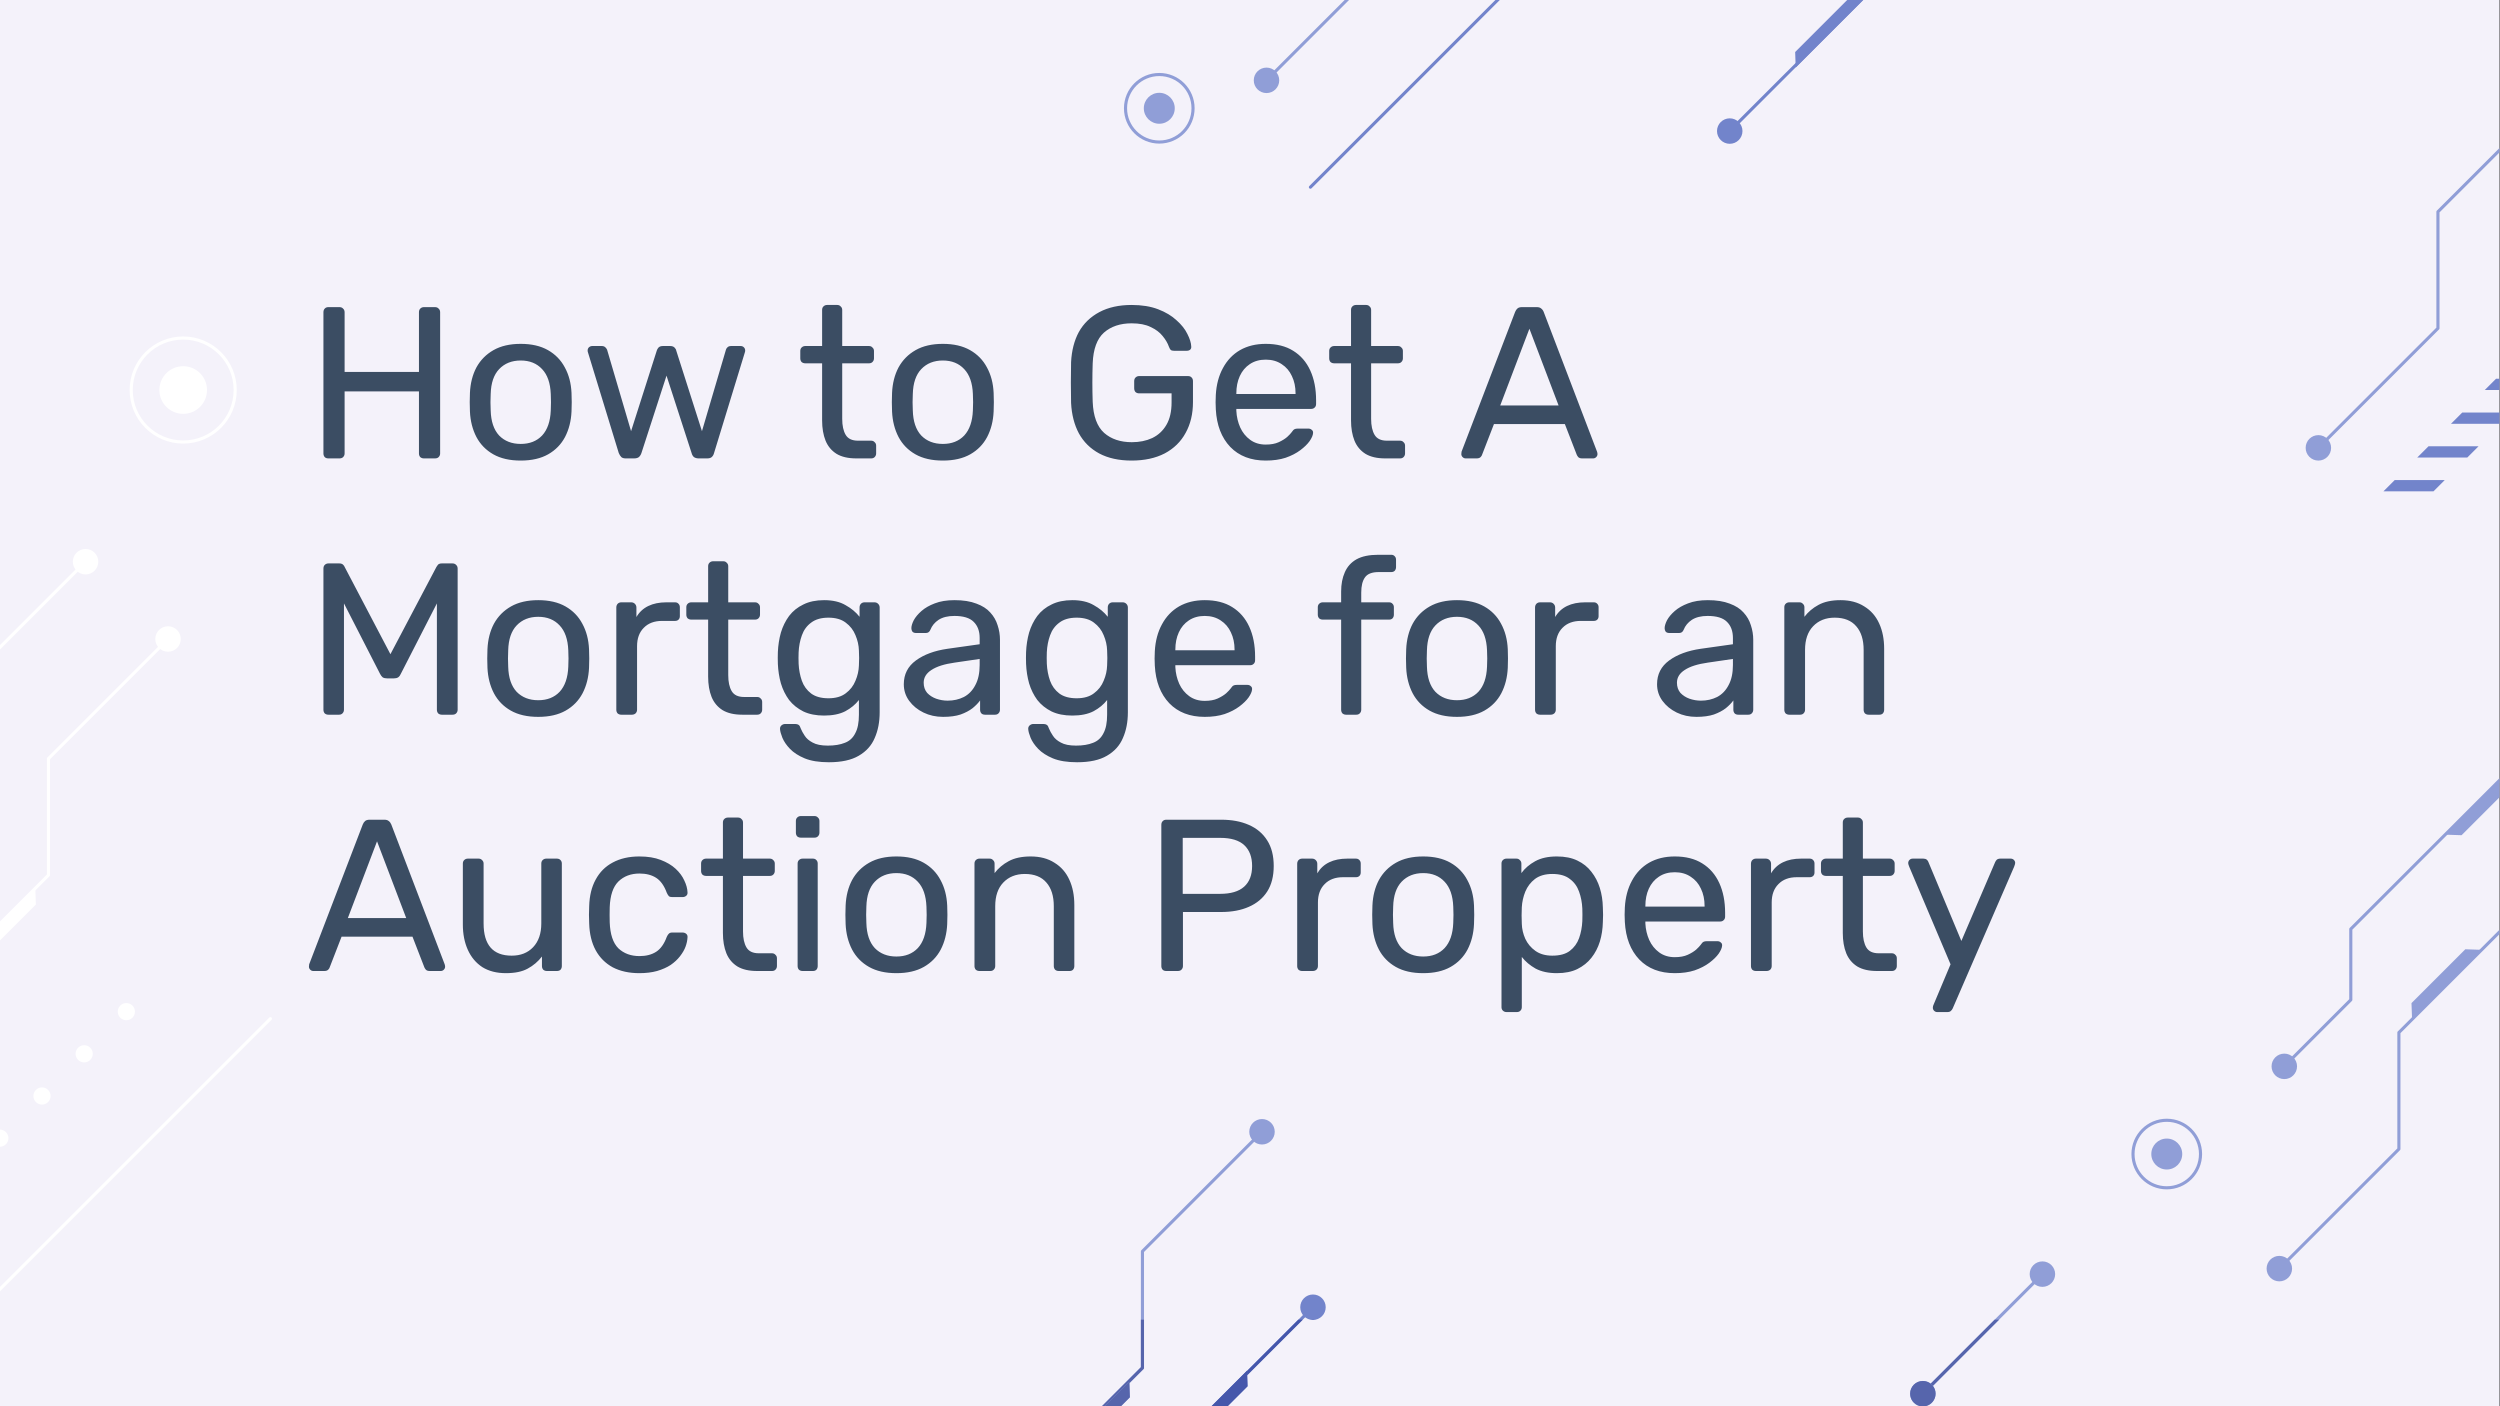<svg width="1707" height="960" viewBox="0 0 1707 960" fill="none" xmlns="http://www.w3.org/2000/svg">
<rect x="0" y="0" width="1707" height="960" fill="#333333" stroke="none"/>
<g clip-path="url(#clip0_5235_2538)">
<path d="M0 960H1706.67V-6.10352e-05H0V960Z" fill="#F4F2FA"/>
<path d="M-96.245 728.369L33.846 598.277C34.044 598.078 34.159 597.804 34.159 597.524V518.386L115.482 437.064C115.899 436.648 115.899 435.972 115.482 435.556C115.065 435.138 114.39 435.138 113.973 435.556L32.337 517.19C32.139 517.389 32.025 517.664 32.025 517.945V597.081L-97.754 726.86C-98.171 727.277 -98.171 727.952 -97.754 728.369C-97.337 728.785 -96.662 728.785 -96.245 728.369Z" fill="white"/>
<path d="M123.422 436.309C123.422 441.112 119.529 445.005 114.727 445.005C109.924 445.005 106.031 441.112 106.031 436.309C106.031 431.507 109.924 427.615 114.727 427.615C119.529 427.615 123.422 431.507 123.422 436.309Z" fill="white"/>
<path d="M24.491 617.604L-12.268 654.363L-22.902 653.999L24.126 606.971L24.491 617.604Z" fill="white"/>
<path d="M1767.31 574.152L1637.22 704.243C1637.02 704.442 1636.9 704.716 1636.9 704.998V784.134L1555.58 865.456C1555.16 865.874 1555.16 866.548 1555.58 866.965C1555.99 867.381 1556.67 867.381 1557.08 866.965L1638.72 785.33C1638.92 785.131 1639.03 784.856 1639.03 784.576V705.439L1768.82 575.66C1769.23 575.244 1769.23 574.568 1768.82 574.152C1768.39 573.736 1767.72 573.736 1767.31 574.152Z" fill="#909ED7"/>
<path d="M1547.63 866.21C1547.63 861.409 1551.52 857.516 1556.34 857.516C1561.14 857.516 1565.03 861.409 1565.03 866.21C1565.03 871.014 1561.14 874.907 1556.34 874.907C1551.52 874.907 1547.63 871.014 1547.63 866.21Z" fill="#909ED7"/>
<path d="M1646.56 684.917L1683.32 648.157L1693.96 648.524L1646.94 695.551L1646.56 684.917Z" fill="#909ED7"/>
<path d="M1793.96 13.736L1663.87 143.827C1663.68 144.025 1663.56 144.3 1663.56 144.581V223.717L1582.24 305.04C1581.82 305.457 1581.82 306.133 1582.24 306.549C1582.66 306.965 1583.34 306.965 1583.75 306.549L1665.39 224.913C1665.59 224.715 1665.7 224.44 1665.7 224.159V145.023L1795.47 15.244C1795.9 14.828 1795.9 14.152 1795.47 13.736C1795.06 13.319 1794.39 13.319 1793.96 13.736Z" fill="#909ED7"/>
<path d="M1574.3 305.795C1574.3 300.993 1578.19 297.1 1582.99 297.1C1587.79 297.1 1591.68 300.993 1591.68 305.795C1591.68 310.597 1587.79 314.491 1582.99 314.491C1578.19 314.491 1574.3 310.597 1574.3 305.795Z" fill="#909ED7"/>
<path d="M1822.43 415.528L1604.38 633.584C1604.18 633.783 1604.06 634.057 1604.06 634.339V682.255L1558.96 727.352C1558.55 727.769 1558.55 728.444 1558.96 728.861C1559.38 729.277 1560.06 729.277 1560.47 728.861L1605.88 683.451C1606.08 683.252 1606.19 682.977 1606.19 682.696V634.78L1823.94 417.037C1824.35 416.62 1824.35 415.945 1823.94 415.528C1823.52 415.112 1822.84 415.112 1822.43 415.528Z" fill="#909ED7"/>
<path d="M1717.52 533.528L1680.76 570.289L1670.12 569.922L1717.15 522.896L1717.52 533.528Z" fill="#909ED7"/>
<path d="M1551.02 728.107C1551.02 723.305 1554.91 719.412 1559.72 719.412C1564.52 719.412 1568.42 723.305 1568.42 728.107C1568.42 732.909 1564.52 736.803 1559.72 736.803C1554.91 736.803 1551.02 732.909 1551.02 728.107Z" fill="#909ED7"/>
<path d="M-22.46 465.924L59.176 384.288C59.593 383.871 59.593 383.196 59.176 382.778C58.759 382.362 58.084 382.362 57.667 382.778L-23.969 464.415C-24.385 464.832 -24.385 465.507 -23.969 465.924C-23.552 466.34 -22.877 466.34 -22.46 465.924Z" fill="white"/>
<path d="M67.117 383.533C67.117 388.336 63.224 392.228 58.422 392.228C53.619 392.228 49.727 388.336 49.727 383.533C49.727 378.731 53.619 374.837 58.422 374.837C63.224 374.837 67.117 378.731 67.117 383.533Z" fill="white"/>
<path d="M865.516 55.608L947.154 -26.028C947.57 -26.445 947.57 -27.12 947.154 -27.537C946.736 -27.953 946.062 -27.953 945.644 -27.537L864.008 54.099C863.591 54.516 863.591 55.191 864.008 55.608C864.424 56.024 865.1 56.024 865.516 55.608Z" fill="#909ED7"/>
<path d="M873.461 54.853C873.461 59.656 869.568 63.549 864.765 63.549C859.964 63.549 856.07 59.656 856.07 54.853C856.07 50.051 859.964 46.157 864.765 46.157C869.568 46.157 873.461 50.051 873.461 54.853Z" fill="#909ED7"/>
<path d="M1359.31 -90.248L1180.31 88.739C1179.9 89.156 1179.9 89.831 1180.31 90.248C1180.73 90.664 1181.4 90.664 1181.82 90.248L1360.81 -88.739C1361.23 -89.156 1361.23 -89.831 1360.81 -90.248C1360.39 -90.664 1359.72 -90.664 1359.31 -90.248Z" fill="#7284CB"/>
<path d="M1225.74 35.519L1262.5 -1.24L1273.13 -0.875L1226.1 46.153L1225.74 35.519Z" fill="#7284CB"/>
<path d="M1172.37 89.493C1172.37 84.692 1176.26 80.797 1181.07 80.797C1185.87 80.797 1189.76 84.692 1189.76 89.493C1189.76 94.296 1185.87 98.189 1181.07 98.189C1176.26 98.189 1172.37 94.296 1172.37 89.493Z" fill="#7284CB"/>
<path d="M86.277 696.613C87.822 696.613 89.333 695.987 90.426 694.895C91.518 693.803 92.144 692.291 92.144 690.747C92.144 689.201 91.518 687.689 90.426 686.597C89.334 685.505 87.822 684.879 86.277 684.879C84.732 684.879 83.221 685.505 82.128 686.597C81.036 687.689 80.41 689.201 80.41 690.747C80.41 692.291 81.036 693.803 82.128 694.895C83.221 695.987 84.732 696.613 86.277 696.613Z" fill="white"/>
<path d="M53.336 715.39L53.329 715.397C51.038 717.689 51.038 721.404 53.329 723.694C55.62 725.986 59.335 725.986 61.626 723.694L61.633 723.688C63.925 721.396 63.925 717.681 61.633 715.39C59.342 713.098 55.627 713.098 53.336 715.39ZM24.536 744.19L24.529 744.197C22.238 746.489 22.238 750.204 24.529 752.494C26.82 754.786 30.535 754.786 32.826 752.494L32.833 752.488C35.124 750.196 35.124 746.481 32.833 744.19C30.542 741.9 26.827 741.9 24.536 744.19ZM-4.264 772.99L-4.272 772.997C-6.563 775.289 -6.563 779.004 -4.272 781.294C-1.981 783.586 1.735 783.586 4.026 781.294L4.033 781.288C6.324 778.997 6.324 775.282 4.033 772.99C1.742 770.7 -1.973 770.7 -4.264 772.99ZM-33.065 801.79L-33.072 801.798C-35.363 804.089 -35.363 807.804 -33.072 810.096C-30.781 812.386 -27.066 812.386 -24.774 810.096L-24.767 810.088C-22.476 807.797 -22.476 804.082 -24.767 801.79C-27.059 799.5 -30.773 799.5 -33.065 801.79ZM-61.865 830.59L-61.872 830.598C-64.163 832.889 -64.163 836.604 -61.872 838.896C-59.581 841.186 -55.866 841.186 -53.575 838.896L-53.568 838.888C-51.276 836.597 -51.276 832.883 -53.568 830.59C-55.859 828.3 -59.574 828.3 -61.865 830.59ZM-90.665 859.392L-90.672 859.398C-92.963 861.689 -92.963 865.405 -90.672 867.696C-88.381 869.986 -84.667 869.986 -82.375 867.696L-82.368 867.689C-80.077 865.397 -80.077 861.683 -82.368 859.392C-84.659 857.1 -88.374 857.1 -90.665 859.392Z" fill="white"/>
<path d="M1669.28 327.78H1635.11L1627.41 335.475H1661.59L1669.28 327.78Z" fill="#7284CB"/>
<path d="M1692.34 304.724H1658.18L1650.47 312.42L1684.64 312.419L1692.34 304.724Z" fill="#7284CB"/>
<path d="M1715.39 281.67H1681.23L1673.54 289.364H1707.7L1715.39 281.67Z" fill="#7284CB"/>
<path d="M1738.44 258.615H1704.28L1696.59 266.31H1730.75L1738.44 258.615Z" fill="#7284CB"/>
<path d="M1059.18 -38.127L894 127.049C893.583 127.467 893.583 128.141 894 128.559C894.416 128.975 895.093 128.975 895.509 128.559L1060.69 -36.619C1061.1 -37.035 1061.1 -37.711 1060.69 -38.127C1060.27 -38.543 1059.59 -38.543 1059.18 -38.127Z" fill="#7284CB"/>
<path d="M183.893 694.796L-51.172 929.862C-51.589 930.279 -51.589 930.953 -51.172 931.371C-50.755 931.787 -50.08 931.787 -49.663 931.371L185.401 696.305C185.818 695.888 185.818 695.213 185.401 694.796C184.985 694.38 184.309 694.38 183.893 694.796Z" fill="white"/>
<path d="M160.588 266.309H159.521C159.521 275.823 155.668 284.425 149.434 290.66C143.198 296.895 134.596 300.747 125.083 300.747C115.57 300.747 106.967 296.895 100.732 290.66C94.498 284.425 90.646 275.823 90.645 266.309C90.646 256.796 94.498 248.193 100.732 241.957C106.967 235.724 115.57 231.872 125.083 231.872C134.596 231.872 143.198 235.724 149.434 241.957C155.668 248.193 159.521 256.796 159.521 266.309H160.588H161.654C161.653 246.111 145.281 229.739 125.083 229.737C104.885 229.739 88.512 246.111 88.512 266.309C88.512 286.508 104.885 302.88 125.083 302.88C145.281 302.88 161.653 286.508 161.654 266.309H160.588Z" fill="white"/>
<path d="M141.348 266.309C141.348 275.292 134.065 282.575 125.082 282.575C116.099 282.575 108.816 275.292 108.816 266.309C108.816 257.327 116.099 250.044 125.082 250.044C134.065 250.044 141.348 257.327 141.348 266.309Z" fill="white"/>
<path d="M814.615 73.933H813.548C813.548 80.01 811.088 85.5 807.108 89.481C803.126 93.463 797.635 95.921 791.559 95.921C785.484 95.921 779.995 93.463 776.012 89.481C772.031 85.5 769.572 80.01 769.572 73.933C769.572 67.859 772.031 62.368 776.012 58.386C779.995 54.406 785.484 51.947 791.559 51.946C797.635 51.947 803.126 54.406 807.108 58.386C811.088 62.368 813.548 67.859 813.548 73.933H814.615H815.682C815.68 60.611 804.882 49.813 791.559 49.812C778.238 49.813 767.439 60.611 767.438 73.933C767.439 87.256 778.238 98.055 791.559 98.056C804.882 98.055 815.68 87.256 815.682 73.933H814.615Z" fill="#909ED7"/>
<path d="M802.12 73.933C802.12 79.767 797.391 84.496 791.557 84.496C785.724 84.496 780.996 79.767 780.996 73.933C780.996 68.1 785.724 63.372 791.557 63.372C797.391 63.372 802.12 68.1 802.12 73.933Z" fill="#909ED7"/>
<path d="M650.727 1064.84L780.818 934.745C781.017 934.547 781.13 934.272 781.13 933.991V854.855L862.454 773.531C862.871 773.113 862.871 772.439 862.454 772.021C862.038 771.605 861.362 771.605 860.946 772.021L779.309 853.659C779.11 853.857 778.997 854.132 778.997 854.414V933.55L649.219 1063.33C648.802 1063.74 648.802 1064.42 649.219 1064.84C649.635 1065.25 650.311 1065.25 650.727 1064.84Z" fill="#909ED7"/>
<path d="M870.395 772.776C870.395 777.579 866.501 781.472 861.699 781.472C856.897 781.472 853.004 777.579 853.004 772.776C853.004 767.973 856.897 764.081 861.699 764.081C866.501 764.081 870.395 767.973 870.395 772.776Z" fill="#909ED7"/>
<path d="M771.468 954.071L734.708 990.831L724.074 990.465L771.101 943.436L771.468 954.071Z" fill="#909ED7"/>
<path d="M1393.8 869.222L1312.17 950.859C1311.75 951.276 1311.75 951.95 1312.17 952.368C1312.58 952.784 1313.26 952.784 1313.68 952.368L1395.31 870.731C1395.72 870.313 1395.72 869.638 1395.31 869.222C1394.9 868.805 1394.22 868.805 1393.8 869.222Z" fill="#909ED7"/>
<path d="M1304.23 951.613C1304.23 946.809 1308.12 942.917 1312.92 942.917C1317.72 942.917 1321.62 946.809 1321.62 951.613C1321.62 956.414 1317.72 960.308 1312.92 960.308C1308.12 960.308 1304.23 956.414 1304.23 951.613Z" fill="#909ED7"/>
<path d="M1385.86 869.976C1385.86 865.175 1389.75 861.281 1394.56 861.281C1399.36 861.281 1403.26 865.175 1403.26 869.976C1403.26 874.779 1399.36 878.672 1394.56 878.672C1389.75 878.672 1385.86 874.779 1385.86 869.976Z" fill="#909ED7"/>
<path d="M718.265 1072.31L897.253 893.328C897.669 892.912 897.669 892.236 897.253 891.82C896.836 891.403 896.161 891.403 895.744 891.82L716.757 1070.81C716.341 1071.22 716.341 1071.9 716.757 1072.31C717.173 1072.73 717.849 1072.73 718.265 1072.31Z" fill="#7284CB"/>
<path d="M851.831 946.548L815.071 983.308L804.438 982.943L851.465 935.915L851.831 946.548Z" fill="#7284CB"/>
<path d="M905.194 892.575C905.194 897.376 901.302 901.27 896.499 901.27C891.697 901.27 887.805 897.376 887.805 892.575C887.805 887.772 891.697 883.879 896.499 883.879C901.302 883.879 905.194 887.772 905.194 892.575Z" fill="#7284CB"/>
<path d="M1456.41 787.977H1457.48C1457.48 781.903 1459.93 776.412 1463.92 772.429C1467.91 768.449 1473.39 765.991 1479.47 765.989C1485.55 765.991 1491.03 768.449 1495.01 772.429C1499 776.412 1501.45 781.903 1501.45 787.977C1501.45 794.053 1499 799.544 1495.01 803.525C1491.03 807.507 1485.55 809.965 1479.47 809.965C1473.39 809.965 1467.91 807.507 1463.92 803.525C1459.93 799.544 1457.48 794.053 1457.48 787.977H1456.41H1455.35C1455.35 801.3 1466.15 812.099 1479.47 812.099C1492.79 812.099 1503.59 801.3 1503.59 787.977C1503.59 774.655 1492.79 763.857 1479.47 763.856C1466.15 763.857 1455.35 774.655 1455.35 787.977H1456.41Z" fill="#909ED7"/>
<path d="M1468.91 787.977C1468.91 782.144 1473.64 777.416 1479.47 777.416C1485.31 777.416 1490.03 782.144 1490.03 787.977C1490.03 793.811 1485.31 798.54 1479.47 798.54C1473.64 798.54 1468.91 793.811 1468.91 787.977Z" fill="#909ED7"/>
<path d="M754.538 960H752.547L778.998 933.549V901.072H781.131V933.991C781.131 934.272 781.018 934.546 780.819 934.745L771.135 944.429L771.1 943.436L754.538 960Z" fill="#5665AC"/>
<path d="M765.539 960H754.539L771.102 943.436L771.136 944.429L771.468 954.071L765.539 960Z" fill="#5665AC"/>
<path d="M1319.78 946.265C1319.34 945.703 1318.83 945.195 1318.27 944.756L1361.95 901.072H1364.97L1319.78 946.265Z" fill="#5665AC"/>
<path d="M1315.23 960H1310.62C1306.93 958.989 1304.23 955.617 1304.23 951.614C1304.23 946.809 1308.12 942.917 1312.92 942.917C1314.94 942.917 1316.8 943.604 1318.27 944.756C1318.83 945.195 1319.34 945.703 1319.78 946.265C1320.93 947.74 1321.62 949.596 1321.62 951.614C1321.62 955.617 1318.91 958.989 1315.23 960Z" fill="#5665AC"/>
<path d="M851.573 939.009L851.473 936.092L886.494 901.072H889.51L851.573 939.009Z" fill="#4557AB"/>
<path d="M838.378 960H827.379L851.464 935.915L851.47 936.092L851.57 939.009L851.83 946.548L838.378 960Z" fill="#4557AB"/>
<path d="M896.499 901.27C895.863 901.27 895.242 901.201 894.645 901.072H898.354C897.757 901.201 897.135 901.27 896.499 901.27Z" fill="#4557AB"/>
<path d="M224.233 313C223.15 313 222.314 312.705 221.724 312.115C221.134 311.426 220.839 310.59 220.839 309.606V213.243C220.839 212.161 221.134 211.325 221.724 210.734C222.314 210.046 223.15 209.701 224.233 209.701H231.759C232.841 209.701 233.677 210.046 234.267 210.734C234.956 211.325 235.3 212.161 235.3 213.243V253.972H286.064V213.243C286.064 212.161 286.359 211.325 286.95 210.734C287.638 210.046 288.474 209.701 289.458 209.701H296.984C298.066 209.701 298.903 210.046 299.493 210.734C300.182 211.325 300.526 212.161 300.526 213.243V309.606C300.526 310.59 300.182 311.426 299.493 312.115C298.903 312.705 298.066 313 296.984 313H289.458C288.474 313 287.638 312.705 286.95 312.115C286.359 311.426 286.064 310.59 286.064 309.606V267.254H235.3V309.606C235.3 310.59 234.956 311.426 234.267 312.115C233.677 312.705 232.841 313 231.759 313H224.233ZM355.553 314.476C348.076 314.476 341.829 313.049 336.812 310.196C331.795 307.343 327.958 303.408 325.301 298.391C322.645 293.275 321.17 287.471 320.874 280.977C320.776 279.305 320.727 277.19 320.727 274.632C320.727 271.976 320.776 269.861 320.874 268.286C321.17 261.695 322.645 255.891 325.301 250.873C328.056 245.856 331.942 241.921 336.959 239.068C341.977 236.215 348.175 234.788 355.553 234.788C362.932 234.788 369.13 236.215 374.147 239.068C379.164 241.921 383.001 245.856 385.657 250.873C388.412 255.891 389.937 261.695 390.232 268.286C390.33 269.861 390.38 271.976 390.38 274.632C390.38 277.19 390.33 279.305 390.232 280.977C389.937 287.471 388.461 293.275 385.805 298.391C383.149 303.408 379.312 307.343 374.294 310.196C369.277 313.049 363.03 314.476 355.553 314.476ZM355.553 303.113C361.653 303.113 366.522 301.194 370.163 297.358C373.803 293.422 375.77 287.716 376.065 280.24C376.164 278.764 376.213 276.895 376.213 274.632C376.213 272.369 376.164 270.5 376.065 269.024C375.77 261.547 373.803 255.891 370.163 252.054C366.522 248.119 361.653 246.151 355.553 246.151C349.454 246.151 344.535 248.119 340.796 252.054C337.156 255.891 335.238 261.547 335.041 269.024C334.943 270.5 334.893 272.369 334.893 274.632C334.893 276.895 334.943 278.764 335.041 280.24C335.238 287.716 337.156 293.422 340.796 297.358C344.535 301.194 349.454 303.113 355.553 303.113ZM427.205 313C425.926 313 424.942 312.705 424.254 312.115C423.565 311.426 422.975 310.491 422.483 309.311L401.528 240.839C401.331 240.347 401.233 239.855 401.233 239.363C401.233 238.477 401.528 237.74 402.118 237.149C402.807 236.559 403.545 236.264 404.332 236.264H410.825C411.907 236.264 412.743 236.559 413.333 237.149C413.924 237.74 414.317 238.281 414.514 238.773L430.894 294.406L448.455 239.363C448.652 238.674 449.045 237.986 449.636 237.297C450.324 236.608 451.308 236.264 452.587 236.264H457.604C458.883 236.264 459.867 236.608 460.556 237.297C461.244 237.986 461.638 238.674 461.736 239.363L479.297 294.406L495.677 238.773C495.776 238.281 496.12 237.74 496.71 237.149C497.3 236.559 498.137 236.264 499.219 236.264H505.712C506.597 236.264 507.335 236.559 507.925 237.149C508.516 237.74 508.811 238.477 508.811 239.363C508.811 239.855 508.712 240.347 508.516 240.839L487.561 309.311C487.266 310.491 486.725 311.426 485.938 312.115C485.249 312.705 484.216 313 482.839 313H477.083C475.804 313 474.722 312.705 473.837 312.115C473.05 311.426 472.509 310.491 472.214 309.311L455.096 256.481L437.978 309.311C437.584 310.491 436.994 311.426 436.207 312.115C435.42 312.705 434.338 313 432.96 313H427.205ZM584.655 313C579.145 313 574.669 311.967 571.226 309.901C567.782 307.737 565.274 304.736 563.7 300.899C562.126 296.964 561.339 292.34 561.339 287.028V248.069H549.828C548.844 248.069 548.008 247.774 547.319 247.184C546.729 246.495 546.434 245.659 546.434 244.675V239.658C546.434 238.674 546.729 237.887 547.319 237.297C548.008 236.608 548.844 236.264 549.828 236.264H561.339V211.62C561.339 210.636 561.634 209.849 562.224 209.259C562.913 208.57 563.749 208.226 564.733 208.226H571.668C572.652 208.226 573.439 208.57 574.03 209.259C574.718 209.849 575.063 210.636 575.063 211.62V236.264H593.361C594.345 236.264 595.132 236.608 595.722 237.297C596.411 237.887 596.755 238.674 596.755 239.658V244.675C596.755 245.659 596.411 246.495 595.722 247.184C595.132 247.774 594.345 248.069 593.361 248.069H575.063V285.995C575.063 290.619 575.85 294.259 577.424 296.915C578.998 299.571 581.802 300.899 585.835 300.899H594.837C595.821 300.899 596.608 301.244 597.198 301.932C597.887 302.523 598.231 303.31 598.231 304.293V309.606C598.231 310.59 597.887 311.426 597.198 312.115C596.608 312.705 595.821 313 594.837 313H584.655ZM643.775 314.476C636.298 314.476 630.051 313.049 625.033 310.196C620.016 307.343 616.179 303.408 613.523 298.391C610.867 293.275 609.391 287.471 609.096 280.977C608.997 279.305 608.948 277.19 608.948 274.632C608.948 271.976 608.997 269.861 609.096 268.286C609.391 261.695 610.867 255.891 613.523 250.873C616.277 245.856 620.163 241.921 625.181 239.068C630.198 236.215 636.396 234.788 643.775 234.788C651.153 234.788 657.351 236.215 662.368 239.068C667.386 241.921 671.222 245.856 673.879 250.873C676.633 255.891 678.158 261.695 678.453 268.286C678.552 269.861 678.601 271.976 678.601 274.632C678.601 277.19 678.552 279.305 678.453 280.977C678.158 287.471 676.682 293.275 674.026 298.391C671.37 303.408 667.533 307.343 662.516 310.196C657.498 313.049 651.251 314.476 643.775 314.476ZM643.775 303.113C649.874 303.113 654.744 301.194 658.384 297.358C662.024 293.422 663.992 287.716 664.287 280.24C664.385 278.764 664.434 276.895 664.434 274.632C664.434 272.369 664.385 270.5 664.287 269.024C663.992 261.547 662.024 255.891 658.384 252.054C654.744 248.119 649.874 246.151 643.775 246.151C637.675 246.151 632.756 248.119 629.018 252.054C625.378 255.891 623.459 261.547 623.262 269.024C623.164 270.5 623.115 272.369 623.115 274.632C623.115 276.895 623.164 278.764 623.262 280.24C623.459 287.716 625.378 293.422 629.018 297.358C632.756 301.194 637.675 303.113 643.775 303.113ZM772.652 314.476C763.995 314.476 756.616 312.852 750.517 309.606C744.516 306.359 739.892 301.785 736.645 295.882C733.497 289.979 731.726 283.043 731.333 275.075C731.234 270.746 731.185 266.171 731.185 261.351C731.185 256.432 731.234 251.759 731.333 247.332C731.726 239.363 733.497 232.476 736.645 226.672C739.892 220.868 744.565 216.342 750.664 213.096C756.764 209.849 764.093 208.226 772.652 208.226C779.637 208.226 785.687 209.21 790.803 211.177C795.919 213.145 800.1 215.653 803.346 218.703C806.691 221.655 809.151 224.754 810.725 228C812.397 231.247 813.283 234.1 813.381 236.559C813.48 237.445 813.234 238.182 812.643 238.773C812.053 239.265 811.266 239.51 810.282 239.51H801.576C800.592 239.51 799.854 239.314 799.362 238.92C798.969 238.527 798.575 237.838 798.182 236.854C797.296 234.296 795.82 231.788 793.754 229.328C791.787 226.869 789.081 224.852 785.638 223.278C782.293 221.605 777.965 220.769 772.652 220.769C764.88 220.769 758.584 222.884 753.763 227.115C749.041 231.345 746.483 238.33 746.09 248.069C745.794 256.825 745.794 265.581 746.09 274.337C746.483 284.175 749.09 291.258 753.911 295.587C758.731 299.817 765.028 301.932 772.8 301.932C778.014 301.932 782.638 300.998 786.671 299.128C790.803 297.161 794.05 294.16 796.411 290.127C798.772 286.093 799.952 280.977 799.952 274.78V268.582H777.817C776.833 268.582 775.997 268.286 775.308 267.696C774.718 267.008 774.423 266.122 774.423 265.04V260.318C774.423 259.236 774.718 258.399 775.308 257.809C775.997 257.12 776.833 256.776 777.817 256.776H811.168C812.25 256.776 813.086 257.12 813.676 257.809C814.267 258.399 814.562 259.236 814.562 260.318V274.484C814.562 282.552 812.889 289.586 809.544 295.587C806.298 301.588 801.526 306.261 795.23 309.606C788.934 312.852 781.408 314.476 772.652 314.476ZM864.243 314.476C854.11 314.476 846.043 311.377 840.042 305.179C834.041 298.883 830.745 290.324 830.155 279.502C830.056 278.223 830.007 276.6 830.007 274.632C830.007 272.566 830.056 270.894 830.155 269.615C830.548 262.63 832.171 256.53 835.024 251.316C837.877 246.004 841.763 241.921 846.682 239.068C851.7 236.215 857.553 234.788 864.243 234.788C871.72 234.788 877.967 236.362 882.984 239.51C888.1 242.659 891.986 247.135 894.642 252.939C897.299 258.744 898.627 265.532 898.627 273.304V275.813C898.627 276.895 898.282 277.731 897.594 278.321C897.003 278.911 896.216 279.207 895.233 279.207H844.174C844.174 279.305 844.174 279.502 844.174 279.797C844.174 280.092 844.174 280.338 844.174 280.535C844.37 284.568 845.256 288.356 846.83 291.898C848.404 295.341 850.667 298.145 853.618 300.309C856.569 302.473 860.111 303.556 864.243 303.556C867.785 303.556 870.736 303.014 873.097 301.932C875.458 300.85 877.377 299.67 878.852 298.391C880.328 297.013 881.312 295.98 881.804 295.292C882.689 294.013 883.378 293.275 883.87 293.078C884.362 292.783 885.149 292.635 886.231 292.635H893.314C894.298 292.635 895.085 292.931 895.675 293.521C896.364 294.013 896.659 294.751 896.561 295.734C896.462 297.21 895.675 299.03 894.2 301.194C892.724 303.26 890.609 305.326 887.854 307.392C885.1 309.458 881.755 311.18 877.819 312.557C873.884 313.836 869.359 314.476 864.243 314.476ZM844.174 269.024H884.608V268.582C884.608 264.155 883.771 260.219 882.099 256.776C880.525 253.333 878.213 250.627 875.163 248.66C872.113 246.594 868.473 245.561 864.243 245.561C860.013 245.561 856.373 246.594 853.323 248.66C850.372 250.627 848.109 253.333 846.535 256.776C844.961 260.219 844.174 264.155 844.174 268.582V269.024ZM945.796 313C940.287 313 935.81 311.967 932.367 309.901C928.924 307.737 926.415 304.736 924.841 300.899C923.267 296.964 922.48 292.34 922.48 287.028V248.069H910.97C909.986 248.069 909.15 247.774 908.461 247.184C907.871 246.495 907.575 245.659 907.575 244.675V239.658C907.575 238.674 907.871 237.887 908.461 237.297C909.15 236.608 909.986 236.264 910.97 236.264H922.48V211.62C922.48 210.636 922.775 209.849 923.365 209.259C924.054 208.57 924.89 208.226 925.874 208.226H932.81C933.794 208.226 934.581 208.57 935.171 209.259C935.86 209.849 936.204 210.636 936.204 211.62V236.264H954.502C955.486 236.264 956.273 236.608 956.864 237.297C957.552 237.887 957.897 238.674 957.897 239.658V244.675C957.897 245.659 957.552 246.495 956.864 247.184C956.273 247.774 955.486 248.069 954.502 248.069H936.204V285.995C936.204 290.619 936.991 294.259 938.565 296.915C940.139 299.571 942.943 300.899 946.976 300.899H955.978C956.962 300.899 957.749 301.244 958.339 301.932C959.028 302.523 959.372 303.31 959.372 304.293V309.606C959.372 310.59 959.028 311.426 958.339 312.115C957.749 312.705 956.962 313 955.978 313H945.796ZM1000.75 313C999.96 313 999.271 312.705 998.681 312.115C998.091 311.524 997.796 310.836 997.796 310.049C997.796 309.557 997.845 309.016 997.943 308.425L1034.54 212.948C1034.93 211.964 1035.47 211.177 1036.16 210.587C1036.85 209.997 1037.89 209.701 1039.26 209.701H1049.3C1050.58 209.701 1051.56 209.997 1052.25 210.587C1053.04 211.177 1053.63 211.964 1054.02 212.948L1090.47 308.425C1090.67 309.016 1090.76 309.557 1090.76 310.049C1090.76 310.836 1090.47 311.524 1089.88 312.115C1089.29 312.705 1088.6 313 1087.81 313H1080.29C1079.11 313 1078.22 312.705 1077.63 312.115C1077.14 311.524 1076.79 310.983 1076.6 310.491L1068.48 289.536H1020.08L1011.96 310.491C1011.86 310.983 1011.52 311.524 1010.93 312.115C1010.34 312.705 1009.45 313 1008.27 313H1000.75ZM1024.36 276.846H1064.2L1044.28 224.458L1024.36 276.846ZM224.233 488C223.249 488 222.413 487.705 221.724 487.115C221.134 486.426 220.839 485.59 220.839 484.606V388.243C220.839 387.161 221.134 386.325 221.724 385.734C222.413 385.046 223.249 384.701 224.233 384.701H231.611C232.792 384.701 233.677 384.997 234.267 385.587C234.858 386.177 235.202 386.669 235.3 387.063L266.585 446.681L298.017 387.063C298.214 386.669 298.558 386.177 299.05 385.587C299.641 384.997 300.526 384.701 301.707 384.701H308.937C310.02 384.701 310.856 385.046 311.446 385.734C312.135 386.325 312.479 387.161 312.479 388.243V484.606C312.479 485.59 312.135 486.426 311.446 487.115C310.856 487.705 310.02 488 308.937 488H301.707C300.723 488 299.886 487.705 299.198 487.115C298.608 486.426 298.312 485.59 298.312 484.606V412.002L273.668 460.109C273.275 461.093 272.685 461.88 271.898 462.471C271.11 462.962 270.127 463.208 268.946 463.208H264.371C263.093 463.208 262.06 462.962 261.273 462.471C260.584 461.88 259.994 461.093 259.502 460.109L234.858 412.002V484.606C234.858 485.59 234.513 486.426 233.825 487.115C233.234 487.705 232.447 488 231.464 488H224.233ZM367.514 489.476C360.038 489.476 353.79 488.049 348.773 485.196C343.756 482.343 339.919 478.408 337.263 473.391C334.606 468.275 333.131 462.471 332.836 455.977C332.737 454.305 332.688 452.19 332.688 449.632C332.688 446.976 332.737 444.861 332.836 443.286C333.131 436.695 334.606 430.891 337.263 425.873C340.017 420.856 343.903 416.921 348.921 414.068C353.938 411.215 360.136 409.788 367.514 409.788C374.893 409.788 381.091 411.215 386.108 414.068C391.125 416.921 394.962 420.856 397.619 425.873C400.373 430.891 401.898 436.695 402.193 443.286C402.292 444.861 402.341 446.976 402.341 449.632C402.341 452.19 402.292 454.305 402.193 455.977C401.898 462.471 400.422 468.275 397.766 473.391C395.11 478.408 391.273 482.343 386.256 485.196C381.238 488.049 374.991 489.476 367.514 489.476ZM367.514 478.113C373.614 478.113 378.484 476.194 382.124 472.358C385.764 468.422 387.731 462.716 388.027 455.24C388.125 453.764 388.174 451.895 388.174 449.632C388.174 447.369 388.125 445.5 388.027 444.024C387.731 436.547 385.764 430.891 382.124 427.054C378.484 423.119 373.614 421.151 367.514 421.151C361.415 421.151 356.496 423.119 352.757 427.054C349.117 430.891 347.199 436.547 347.002 444.024C346.904 445.5 346.855 447.369 346.855 449.632C346.855 451.895 346.904 453.764 347.002 455.24C347.199 462.716 349.117 468.422 352.757 472.358C356.496 476.194 361.415 478.113 367.514 478.113ZM424.213 488C423.229 488 422.393 487.705 421.705 487.115C421.114 486.426 420.819 485.59 420.819 484.606V414.806C420.819 413.822 421.114 412.986 421.705 412.297C422.393 411.608 423.229 411.264 424.213 411.264H431.001C431.985 411.264 432.821 411.608 433.51 412.297C434.199 412.986 434.543 413.822 434.543 414.806V421.299C436.511 417.954 439.216 415.445 442.659 413.773C446.103 412.1 450.235 411.264 455.055 411.264H460.958C461.942 411.264 462.729 411.608 463.319 412.297C463.909 412.887 464.205 413.674 464.205 414.658V420.708C464.205 421.692 463.909 422.479 463.319 423.069C462.729 423.66 461.942 423.955 460.958 423.955H452.104C446.791 423.955 442.61 425.529 439.56 428.677C436.511 431.727 434.986 435.908 434.986 441.221V484.606C434.986 485.59 434.642 486.426 433.953 487.115C433.264 487.705 432.428 488 431.444 488H424.213ZM506.835 488C501.326 488 496.849 486.967 493.406 484.901C489.963 482.737 487.454 479.736 485.88 475.899C484.306 471.964 483.519 467.34 483.519 462.028V423.069H472.008C471.025 423.069 470.188 422.774 469.5 422.184C468.909 421.495 468.614 420.659 468.614 419.675V414.658C468.614 413.674 468.909 412.887 469.5 412.297C470.188 411.608 471.025 411.264 472.008 411.264H483.519V386.62C483.519 385.636 483.814 384.849 484.404 384.259C485.093 383.57 485.929 383.226 486.913 383.226H493.849C494.832 383.226 495.62 383.57 496.21 384.259C496.898 384.849 497.243 385.636 497.243 386.62V411.264H515.541C516.525 411.264 517.312 411.608 517.903 412.297C518.591 412.887 518.935 413.674 518.935 414.658V419.675C518.935 420.659 518.591 421.495 517.903 422.184C517.312 422.774 516.525 423.069 515.541 423.069H497.243V460.995C497.243 465.619 498.03 469.259 499.604 471.915C501.178 474.571 503.982 475.899 508.015 475.899H517.017C518.001 475.899 518.788 476.244 519.378 476.932C520.067 477.523 520.411 478.31 520.411 479.293V484.606C520.411 485.59 520.067 486.426 519.378 487.115C518.788 487.705 518.001 488 517.017 488H506.835ZM565.955 520.465C559.265 520.465 553.756 519.58 549.427 517.809C545.197 516.038 541.852 513.874 539.392 511.316C537.031 508.856 535.31 506.348 534.227 503.79C533.244 501.33 532.702 499.363 532.604 497.887C532.506 496.903 532.801 496.067 533.49 495.378C534.277 494.69 535.113 494.345 535.998 494.345H543.082C543.967 494.345 544.705 494.542 545.295 494.936C545.885 495.329 546.377 496.166 546.771 497.444C547.361 498.92 548.246 500.543 549.427 502.314C550.608 504.183 552.428 505.758 554.887 507.036C557.347 508.414 560.79 509.102 565.217 509.102C569.841 509.102 573.727 508.463 576.875 507.184C580.023 506.003 582.384 503.839 583.958 500.691C585.631 497.641 586.467 493.411 586.467 488V477.965C584.106 481.015 581.007 483.573 577.17 485.639C573.333 487.606 568.513 488.59 562.708 488.59C557.199 488.59 552.477 487.656 548.542 485.786C544.606 483.819 541.36 481.212 538.802 477.965C536.343 474.62 534.473 470.833 533.194 466.602C532.014 462.372 531.325 457.945 531.128 453.321C531.03 450.567 531.03 447.861 531.128 445.205C531.325 440.581 532.014 436.154 533.194 431.924C534.473 427.693 536.343 423.906 538.802 420.561C541.36 417.216 544.606 414.609 548.542 412.74C552.477 410.772 557.199 409.788 562.708 409.788C568.611 409.788 573.481 410.92 577.318 413.182C581.253 415.347 584.45 418.003 586.91 421.151V414.806C586.91 413.822 587.205 412.986 587.795 412.297C588.484 411.608 589.32 411.264 590.304 411.264H597.092C598.076 411.264 598.912 411.608 599.601 412.297C600.289 412.986 600.634 413.822 600.634 414.806V486.377C600.634 492.968 599.502 498.822 597.239 503.937C595.075 509.053 591.435 513.087 586.319 516.038C581.302 518.99 574.514 520.465 565.955 520.465ZM565.66 476.785C570.579 476.785 574.514 475.653 577.465 473.391C580.515 471.128 582.728 468.275 584.106 464.832C585.581 461.388 586.369 457.896 586.467 454.354C586.565 452.977 586.614 451.304 586.614 449.337C586.614 447.271 586.565 445.549 586.467 444.172C586.369 440.63 585.581 437.138 584.106 433.694C582.728 430.251 580.515 427.398 577.465 425.135C574.514 422.873 570.579 421.741 565.66 421.741C560.741 421.741 556.805 422.873 553.854 425.135C550.903 427.3 548.788 430.202 547.509 433.842C546.23 437.384 545.492 441.221 545.295 445.352C545.197 447.91 545.197 450.517 545.295 453.174C545.492 457.306 546.23 461.192 547.509 464.832C548.788 468.373 550.903 471.275 553.854 473.538C556.805 475.703 560.741 476.785 565.66 476.785ZM643.972 489.476C639.053 489.476 634.576 488.492 630.543 486.524C626.509 484.557 623.263 481.9 620.803 478.556C618.344 475.211 617.114 471.423 617.114 467.193C617.114 460.405 619.869 454.994 625.378 450.96C630.887 446.927 638.069 444.27 646.923 442.991L668.911 439.892V435.613C668.911 430.891 667.534 427.201 664.779 424.545C662.123 421.889 657.745 420.561 651.645 420.561C647.218 420.561 643.627 421.446 640.873 423.217C638.216 424.988 636.347 427.251 635.265 430.005C634.675 431.481 633.642 432.219 632.166 432.219H625.525C624.443 432.219 623.607 431.924 623.017 431.333C622.525 430.645 622.279 429.858 622.279 428.972C622.279 427.497 622.82 425.677 623.902 423.512C625.083 421.348 626.854 419.233 629.215 417.167C631.576 415.101 634.576 413.379 638.216 412.002C641.955 410.526 646.48 409.788 651.793 409.788C657.696 409.788 662.664 410.575 666.697 412.149C670.731 413.625 673.879 415.642 676.142 418.2C678.503 420.758 680.175 423.66 681.159 426.906C682.241 430.153 682.782 433.449 682.782 436.793V484.606C682.782 485.59 682.438 486.426 681.749 487.115C681.159 487.705 680.372 488 679.388 488H672.6C671.518 488 670.682 487.705 670.091 487.115C669.501 486.426 669.206 485.59 669.206 484.606V478.26C667.927 480.031 666.205 481.802 664.041 483.573C661.877 485.245 659.171 486.672 655.925 487.852C652.678 488.935 648.694 489.476 643.972 489.476ZM647.071 478.408C651.104 478.408 654.793 477.572 658.138 475.899C661.483 474.128 664.09 471.423 665.959 467.783C667.927 464.143 668.911 459.568 668.911 454.059V449.927L651.793 452.436C644.808 453.42 639.545 455.092 636.003 457.453C632.461 459.716 630.69 462.618 630.69 466.16C630.69 468.914 631.477 471.226 633.052 473.095C634.724 474.866 636.79 476.194 639.249 477.08C641.807 477.965 644.414 478.408 647.071 478.408ZM735.429 520.465C728.739 520.465 723.23 519.58 718.901 517.809C714.671 516.038 711.326 513.874 708.866 511.316C706.505 508.856 704.784 506.348 703.701 503.79C702.718 501.33 702.177 499.363 702.078 497.887C701.98 496.903 702.275 496.067 702.964 495.378C703.751 494.69 704.587 494.345 705.472 494.345H712.556C713.441 494.345 714.179 494.542 714.769 494.936C715.359 495.329 715.851 496.166 716.245 497.444C716.835 498.92 717.721 500.543 718.901 502.314C720.082 504.183 721.902 505.758 724.361 507.036C726.821 508.414 730.264 509.102 734.691 509.102C739.315 509.102 743.201 508.463 746.349 507.184C749.497 506.003 751.858 503.839 753.432 500.691C755.105 497.641 755.941 493.411 755.941 488V477.965C753.58 481.015 750.481 483.573 746.644 485.639C742.807 487.606 737.987 488.59 732.182 488.59C726.673 488.59 721.951 487.656 718.016 485.786C714.081 483.819 710.834 481.212 708.276 477.965C705.817 474.62 703.947 470.833 702.668 466.602C701.488 462.372 700.799 457.945 700.603 453.321C700.504 450.567 700.504 447.861 700.603 445.205C700.799 440.581 701.488 436.154 702.668 431.924C703.947 427.693 705.817 423.906 708.276 420.561C710.834 417.216 714.081 414.609 718.016 412.74C721.951 410.772 726.673 409.788 732.182 409.788C738.085 409.788 742.955 410.92 746.792 413.182C750.727 415.347 753.924 418.003 756.384 421.151V414.806C756.384 413.822 756.679 412.986 757.269 412.297C757.958 411.608 758.794 411.264 759.778 411.264H766.566C767.55 411.264 768.386 411.608 769.075 412.297C769.763 412.986 770.108 413.822 770.108 414.806V486.377C770.108 492.968 768.976 498.822 766.714 503.937C764.549 509.053 760.909 513.087 755.793 516.038C750.776 518.99 743.988 520.465 735.429 520.465ZM735.134 476.785C740.053 476.785 743.988 475.653 746.939 473.391C749.989 471.128 752.203 468.275 753.58 464.832C755.056 461.388 755.843 457.896 755.941 454.354C756.039 452.977 756.089 451.304 756.089 449.337C756.089 447.271 756.039 445.549 755.941 444.172C755.843 440.63 755.056 437.138 753.58 433.694C752.203 430.251 749.989 427.398 746.939 425.135C743.988 422.873 740.053 421.741 735.134 421.741C730.215 421.741 726.28 422.873 723.328 425.135C720.377 427.3 718.262 430.202 716.983 433.842C715.704 437.384 714.966 441.221 714.769 445.352C714.671 447.91 714.671 450.517 714.769 453.174C714.966 457.306 715.704 461.192 716.983 464.832C718.262 468.373 720.377 471.275 723.328 473.538C726.28 475.703 730.215 476.785 735.134 476.785ZM822.595 489.476C812.462 489.476 804.395 486.377 798.394 480.179C792.393 473.883 789.097 465.324 788.507 454.502C788.408 453.223 788.359 451.6 788.359 449.632C788.359 447.566 788.408 445.894 788.507 444.615C788.9 437.63 790.523 431.53 793.376 426.316C796.229 421.004 800.115 416.921 805.034 414.068C810.052 411.215 815.905 409.788 822.595 409.788C830.072 409.788 836.319 411.362 841.336 414.51C846.452 417.659 850.338 422.135 852.994 427.939C855.651 433.744 856.979 440.532 856.979 448.304V450.813C856.979 451.895 856.634 452.731 855.946 453.321C855.355 453.911 854.568 454.207 853.585 454.207H802.526C802.526 454.305 802.526 454.502 802.526 454.797C802.526 455.092 802.526 455.338 802.526 455.535C802.722 459.568 803.608 463.356 805.182 466.898C806.756 470.341 809.019 473.145 811.97 475.309C814.921 477.473 818.463 478.556 822.595 478.556C826.137 478.556 829.088 478.014 831.449 476.932C833.81 475.85 835.729 474.67 837.204 473.391C838.68 472.013 839.664 470.98 840.156 470.292C841.041 469.013 841.73 468.275 842.222 468.078C842.714 467.783 843.501 467.635 844.583 467.635H851.666C852.65 467.635 853.437 467.931 854.027 468.521C854.716 469.013 855.011 469.751 854.913 470.734C854.814 472.21 854.027 474.03 852.552 476.194C851.076 478.26 848.961 480.326 846.206 482.392C843.452 484.458 840.107 486.18 836.171 487.557C832.236 488.836 827.711 489.476 822.595 489.476ZM802.526 444.024H842.96V443.582C842.96 439.155 842.123 435.219 840.451 431.776C838.877 428.333 836.565 425.627 833.515 423.66C830.465 421.594 826.825 420.561 822.595 420.561C818.365 420.561 814.725 421.594 811.675 423.66C808.724 425.627 806.461 428.333 804.887 431.776C803.313 435.219 802.526 439.155 802.526 443.582V444.024ZM919.125 488C918.141 488 917.305 487.705 916.616 487.115C916.026 486.426 915.731 485.59 915.731 484.606V423.069H903.188C902.204 423.069 901.368 422.774 900.679 422.184C900.089 421.495 899.793 420.659 899.793 419.675V414.658C899.793 413.674 900.089 412.887 900.679 412.297C901.368 411.608 902.204 411.264 903.188 411.264H915.731V403.885C915.731 398.868 916.567 394.49 918.24 390.752C919.912 386.915 922.568 383.964 926.208 381.898C929.947 379.832 934.915 378.799 941.113 378.799H949.967C950.951 378.799 951.738 379.143 952.328 379.832C952.918 380.422 953.214 381.209 953.214 382.193V387.21C953.214 388.194 952.918 389.03 952.328 389.719C951.738 390.309 950.951 390.604 949.967 390.604H941.408C936.784 390.604 933.636 391.834 931.964 394.293C930.291 396.655 929.455 400.098 929.455 404.623V411.264H948.491C949.475 411.264 950.262 411.608 950.852 412.297C951.443 412.887 951.738 413.674 951.738 414.658V419.675C951.738 420.659 951.443 421.495 950.852 422.184C950.262 422.774 949.475 423.069 948.491 423.069H929.455V484.606C929.455 485.59 929.111 486.426 928.422 487.115C927.832 487.705 927.045 488 926.061 488H919.125ZM994.828 489.476C987.351 489.476 981.104 488.049 976.087 485.196C971.069 482.343 967.233 478.408 964.576 473.391C961.92 468.275 960.444 462.471 960.149 455.977C960.051 454.305 960.002 452.19 960.002 449.632C960.002 446.976 960.051 444.861 960.149 443.286C960.444 436.695 961.92 430.891 964.576 425.873C967.331 420.856 971.217 416.921 976.234 414.068C981.252 411.215 987.45 409.788 994.828 409.788C1002.21 409.788 1008.4 411.215 1013.42 414.068C1018.44 416.921 1022.28 420.856 1024.93 425.873C1027.69 430.891 1029.21 436.695 1029.51 443.286C1029.61 444.861 1029.65 446.976 1029.65 449.632C1029.65 452.19 1029.61 454.305 1029.51 455.977C1029.21 462.471 1027.74 468.275 1025.08 473.391C1022.42 478.408 1018.59 482.343 1013.57 485.196C1008.55 488.049 1002.3 489.476 994.828 489.476ZM994.828 478.113C1000.93 478.113 1005.8 476.194 1009.44 472.358C1013.08 468.422 1015.05 462.716 1015.34 455.24C1015.44 453.764 1015.49 451.895 1015.49 449.632C1015.49 447.369 1015.44 445.5 1015.34 444.024C1015.05 436.547 1013.08 430.891 1009.44 427.054C1005.8 423.119 1000.93 421.151 994.828 421.151C988.729 421.151 983.81 423.119 980.071 427.054C976.431 430.891 974.513 436.547 974.316 444.024C974.218 445.5 974.168 447.369 974.168 449.632C974.168 451.895 974.218 453.764 974.316 455.24C974.513 462.716 976.431 468.422 980.071 472.358C983.81 476.194 988.729 478.113 994.828 478.113ZM1051.53 488C1050.54 488 1049.71 487.705 1049.02 487.115C1048.43 486.426 1048.13 485.59 1048.13 484.606V414.806C1048.13 413.822 1048.43 412.986 1049.02 412.297C1049.71 411.608 1050.54 411.264 1051.53 411.264H1058.32C1059.3 411.264 1060.14 411.608 1060.82 412.297C1061.51 412.986 1061.86 413.822 1061.86 414.806V421.299C1063.82 417.954 1066.53 415.445 1069.97 413.773C1073.42 412.1 1077.55 411.264 1082.37 411.264H1088.27C1089.26 411.264 1090.04 411.608 1090.63 412.297C1091.22 412.887 1091.52 413.674 1091.52 414.658V420.708C1091.52 421.692 1091.22 422.479 1090.63 423.069C1090.04 423.66 1089.26 423.955 1088.27 423.955H1079.42C1074.11 423.955 1069.92 425.529 1066.87 428.677C1063.82 431.727 1062.3 435.908 1062.3 441.221V484.606C1062.3 485.59 1061.96 486.426 1061.27 487.115C1060.58 487.705 1059.74 488 1058.76 488H1051.53ZM1158.3 489.476C1153.38 489.476 1148.91 488.492 1144.87 486.524C1140.84 484.557 1137.59 481.9 1135.13 478.556C1132.67 475.211 1131.44 471.423 1131.44 467.193C1131.44 460.405 1134.2 454.994 1139.71 450.96C1145.22 446.927 1152.4 444.27 1161.25 442.991L1183.24 439.892V435.613C1183.24 430.891 1181.86 427.201 1179.11 424.545C1176.45 421.889 1172.08 420.561 1165.98 420.561C1161.55 420.561 1157.96 421.446 1155.2 423.217C1152.55 424.988 1150.68 427.251 1149.6 430.005C1149.01 431.481 1147.97 432.219 1146.5 432.219H1139.86C1138.77 432.219 1137.94 431.924 1137.35 431.333C1136.86 430.645 1136.61 429.858 1136.61 428.972C1136.61 427.497 1137.15 425.677 1138.23 423.512C1139.41 421.348 1141.18 419.233 1143.55 417.167C1145.91 415.101 1148.91 413.379 1152.55 412.002C1156.29 410.526 1160.81 409.788 1166.12 409.788C1172.03 409.788 1176.99 410.575 1181.03 412.149C1185.06 413.625 1188.21 415.642 1190.47 418.2C1192.83 420.758 1194.51 423.66 1195.49 426.906C1196.57 430.153 1197.11 433.449 1197.11 436.793V484.606C1197.11 485.59 1196.77 486.426 1196.08 487.115C1195.49 487.705 1194.7 488 1193.72 488H1186.93C1185.85 488 1185.01 487.705 1184.42 487.115C1183.83 486.426 1183.54 485.59 1183.54 484.606V478.26C1182.26 480.031 1180.54 481.802 1178.37 483.573C1176.21 485.245 1173.5 486.672 1170.26 487.852C1167.01 488.935 1163.02 489.476 1158.3 489.476ZM1161.4 478.408C1165.44 478.408 1169.12 477.572 1172.47 475.899C1175.81 474.128 1178.42 471.423 1180.29 467.783C1182.26 464.143 1183.24 459.568 1183.24 454.059V449.927L1166.12 452.436C1159.14 453.42 1153.88 455.092 1150.33 457.453C1146.79 459.716 1145.02 462.618 1145.02 466.16C1145.02 468.914 1145.81 471.226 1147.38 473.095C1149.05 474.866 1151.12 476.194 1153.58 477.08C1156.14 477.965 1158.75 478.408 1161.4 478.408ZM1221.72 488C1220.74 488 1219.9 487.705 1219.21 487.115C1218.62 486.426 1218.33 485.59 1218.33 484.606V414.658C1218.33 413.674 1218.62 412.887 1219.21 412.297C1219.9 411.608 1220.74 411.264 1221.72 411.264H1228.66C1229.64 411.264 1230.43 411.608 1231.02 412.297C1231.71 412.887 1232.05 413.674 1232.05 414.658V421.151C1234.61 417.806 1237.81 415.101 1241.64 413.035C1245.58 410.87 1250.6 409.788 1256.7 409.788C1263.09 409.788 1268.5 411.215 1272.93 414.068C1277.45 416.822 1280.85 420.708 1283.11 425.726C1285.37 430.645 1286.5 436.4 1286.5 442.991V484.606C1286.5 485.59 1286.21 486.426 1285.62 487.115C1285.03 487.705 1284.24 488 1283.26 488H1275.88C1274.9 488 1274.06 487.705 1273.37 487.115C1272.78 486.426 1272.49 485.59 1272.49 484.606V443.729C1272.49 436.843 1270.81 431.481 1267.47 427.644C1264.12 423.709 1259.2 421.741 1252.71 421.741C1246.61 421.741 1241.69 423.709 1237.95 427.644C1234.31 431.481 1232.49 436.843 1232.49 443.729V484.606C1232.49 485.59 1232.15 486.426 1231.46 487.115C1230.87 487.705 1230.08 488 1229.1 488H1221.72ZM213.903 663C213.116 663 212.427 662.705 211.837 662.115C211.247 661.524 210.951 660.836 210.951 660.049C210.951 659.557 211.001 659.016 211.099 658.425L247.696 562.948C248.09 561.964 248.631 561.177 249.319 560.587C250.008 559.997 251.041 559.701 252.418 559.701H262.453C263.732 559.701 264.716 559.997 265.404 560.587C266.192 561.177 266.782 561.964 267.175 562.948L303.625 658.425C303.822 659.016 303.92 659.557 303.92 660.049C303.92 660.836 303.625 661.524 303.035 662.115C302.444 662.705 301.756 663 300.969 663H293.443C292.262 663 291.377 662.705 290.786 662.115C290.294 661.524 289.95 660.983 289.753 660.491L281.637 639.536H233.234L225.118 660.491C225.02 660.983 224.675 661.524 224.085 662.115C223.495 662.705 222.609 663 221.429 663H213.903ZM237.514 626.846H277.358L257.436 574.458L237.514 626.846ZM345.4 664.476C339.103 664.476 333.742 663.098 329.315 660.344C324.986 657.491 321.69 653.556 319.428 648.538C317.165 643.521 316.033 637.766 316.033 631.273V589.658C316.033 588.674 316.329 587.887 316.919 587.297C317.607 586.608 318.444 586.264 319.428 586.264H326.806C327.79 586.264 328.577 586.608 329.167 587.297C329.856 587.887 330.2 588.674 330.2 589.658V630.535C330.2 645.193 336.595 652.523 349.384 652.523C355.484 652.523 360.353 650.604 363.993 646.767C367.732 642.832 369.601 637.421 369.601 630.535V589.658C369.601 588.674 369.896 587.887 370.487 587.297C371.175 586.608 372.011 586.264 372.995 586.264H380.226C381.308 586.264 382.144 586.608 382.735 587.297C383.325 587.887 383.62 588.674 383.62 589.658V659.606C383.62 660.59 383.325 661.426 382.735 662.115C382.144 662.705 381.308 663 380.226 663H373.438C372.454 663 371.618 662.705 370.929 662.115C370.339 661.426 370.044 660.59 370.044 659.606V653.113C367.388 656.556 364.141 659.311 360.304 661.377C356.566 663.443 351.598 664.476 345.4 664.476ZM436.533 664.476C429.548 664.476 423.498 663.148 418.382 660.491C413.365 657.737 409.479 653.851 406.724 648.833C403.969 643.718 402.494 637.618 402.297 630.535C402.199 629.059 402.149 627.091 402.149 624.632C402.149 622.172 402.199 620.205 402.297 618.729C402.494 611.646 403.969 605.596 406.724 600.578C409.479 595.462 413.365 591.576 418.382 588.92C423.498 586.166 429.548 584.788 436.533 584.788C442.239 584.788 447.109 585.575 451.142 587.149C455.274 588.723 458.668 590.74 461.325 593.2C463.981 595.659 465.948 598.315 467.227 601.168C468.605 604.021 469.343 606.727 469.441 609.285C469.539 610.269 469.244 611.056 468.556 611.646C467.867 612.236 467.031 612.531 466.047 612.531H458.964C457.98 612.531 457.242 612.335 456.75 611.941C456.258 611.449 455.766 610.662 455.274 609.58C453.503 604.759 451.093 601.365 448.043 599.398C444.994 597.43 441.206 596.446 436.681 596.446C430.778 596.446 425.957 598.266 422.219 601.906C418.579 605.546 416.611 611.4 416.316 619.467C416.218 623.009 416.218 626.452 416.316 629.797C416.611 637.962 418.579 643.865 422.219 647.505C425.957 651.047 430.778 652.818 436.681 652.818C441.206 652.818 444.994 651.834 448.043 649.866C451.093 647.899 453.503 644.505 455.274 639.684C455.766 638.602 456.258 637.864 456.75 637.471C457.242 636.979 457.98 636.733 458.964 636.733H466.047C467.031 636.733 467.867 637.028 468.556 637.618C469.244 638.208 469.539 638.995 469.441 639.979C469.343 642.045 468.9 644.16 468.113 646.325C467.326 648.489 466.047 650.703 464.276 652.965C462.604 655.13 460.488 657.097 457.931 658.868C455.373 660.541 452.274 661.918 448.634 663C445.092 663.984 441.058 664.476 436.533 664.476ZM516.923 663C511.413 663 506.937 661.967 503.494 659.901C500.05 657.737 497.542 654.736 495.968 650.899C494.394 646.964 493.607 642.34 493.607 637.028V598.069H482.096C481.112 598.069 480.276 597.774 479.588 597.184C478.997 596.495 478.702 595.659 478.702 594.675V589.658C478.702 588.674 478.997 587.887 479.588 587.297C480.276 586.608 481.112 586.264 482.096 586.264H493.607V561.62C493.607 560.636 493.902 559.849 494.492 559.259C495.181 558.57 496.017 558.226 497.001 558.226H503.936C504.92 558.226 505.707 558.57 506.298 559.259C506.986 559.849 507.331 560.636 507.331 561.62V586.264H525.629C526.613 586.264 527.4 586.608 527.99 587.297C528.679 587.887 529.023 588.674 529.023 589.658V594.675C529.023 595.659 528.679 596.495 527.99 597.184C527.4 597.774 526.613 598.069 525.629 598.069H507.331V635.995C507.331 640.619 508.118 644.259 509.692 646.915C511.266 649.571 514.07 650.899 518.103 650.899H527.105C528.089 650.899 528.876 651.244 529.466 651.932C530.155 652.523 530.499 653.31 530.499 654.293V659.606C530.499 660.59 530.155 661.426 529.466 662.115C528.876 662.705 528.089 663 527.105 663H516.923ZM548.004 663C547.021 663 546.184 662.705 545.496 662.115C544.905 661.426 544.61 660.59 544.61 659.606V589.658C544.61 588.674 544.905 587.887 545.496 587.297C546.184 586.608 547.021 586.264 548.004 586.264H555.088C556.071 586.264 556.858 586.608 557.449 587.297C558.039 587.887 558.334 588.674 558.334 589.658V659.606C558.334 660.59 558.039 661.426 557.449 662.115C556.858 662.705 556.071 663 555.088 663H548.004ZM546.824 571.95C545.84 571.95 545.004 571.655 544.315 571.064C543.725 570.376 543.43 569.539 543.43 568.556V560.587C543.43 559.603 543.725 558.816 544.315 558.226C545.004 557.537 545.84 557.193 546.824 557.193H556.121C557.104 557.193 557.891 557.537 558.482 558.226C559.17 558.816 559.515 559.603 559.515 560.587V568.556C559.515 569.539 559.17 570.376 558.482 571.064C557.891 571.655 557.104 571.95 556.121 571.95H546.824ZM612.07 664.476C604.593 664.476 598.346 663.049 593.329 660.196C588.312 657.343 584.475 653.408 581.818 648.391C579.162 643.275 577.687 637.471 577.391 630.977C577.293 629.305 577.244 627.19 577.244 624.632C577.244 621.976 577.293 619.861 577.391 618.286C577.687 611.695 579.162 605.891 581.818 600.873C584.573 595.856 588.459 591.921 593.476 589.068C598.494 586.215 604.692 584.788 612.07 584.788C619.449 584.788 625.647 586.215 630.664 589.068C635.681 591.921 639.518 595.856 642.174 600.873C644.929 605.891 646.454 611.695 646.749 618.286C646.847 619.861 646.897 621.976 646.897 624.632C646.897 627.19 646.847 629.305 646.749 630.977C646.454 637.471 644.978 643.275 642.322 648.391C639.666 653.408 635.829 657.343 630.811 660.196C625.794 663.049 619.547 664.476 612.07 664.476ZM612.07 653.113C618.17 653.113 623.039 651.194 626.68 647.358C630.32 643.422 632.287 637.716 632.582 630.24C632.681 628.764 632.73 626.895 632.73 624.632C632.73 622.369 632.681 620.5 632.582 619.024C632.287 611.547 630.32 605.891 626.68 602.054C623.039 598.119 618.17 596.151 612.07 596.151C605.971 596.151 601.052 598.119 597.313 602.054C593.673 605.891 591.755 611.547 591.558 619.024C591.46 620.5 591.41 622.369 591.41 624.632C591.41 626.895 591.46 628.764 591.558 630.24C591.755 637.716 593.673 643.422 597.313 647.358C601.052 651.194 605.971 653.113 612.07 653.113ZM668.769 663C667.785 663 666.949 662.705 666.26 662.115C665.67 661.426 665.375 660.59 665.375 659.606V589.658C665.375 588.674 665.67 587.887 666.26 587.297C666.949 586.608 667.785 586.264 668.769 586.264H675.705C676.689 586.264 677.476 586.608 678.066 587.297C678.755 587.887 679.099 588.674 679.099 589.658V596.151C681.657 592.806 684.854 590.101 688.691 588.035C692.626 585.87 697.643 584.788 703.743 584.788C710.138 584.788 715.549 586.215 719.976 589.068C724.501 591.822 727.895 595.708 730.158 600.726C732.421 605.645 733.552 611.4 733.552 617.991V659.606C733.552 660.59 733.257 661.426 732.667 662.115C732.076 662.705 731.289 663 730.305 663H722.927C721.943 663 721.107 662.705 720.418 662.115C719.828 661.426 719.533 660.59 719.533 659.606V618.729C719.533 611.843 717.86 606.481 714.516 602.644C711.171 598.709 706.252 596.741 699.759 596.741C693.659 596.741 688.74 598.709 685.002 602.644C681.362 606.481 679.542 611.843 679.542 618.729V659.606C679.542 660.59 679.197 661.426 678.509 662.115C677.918 662.705 677.131 663 676.148 663H668.769ZM796.352 663C795.27 663 794.434 662.705 793.843 662.115C793.253 661.426 792.958 660.59 792.958 659.606V563.243C792.958 562.161 793.253 561.325 793.843 560.734C794.434 560.046 795.27 559.701 796.352 559.701H833.835C841.115 559.701 847.411 560.882 852.723 563.243C858.134 565.604 862.315 569.146 865.267 573.868C868.218 578.492 869.694 584.296 869.694 591.281C869.694 598.266 868.218 604.071 865.267 608.694C862.315 613.318 858.134 616.811 852.723 619.172C847.411 621.533 841.115 622.714 833.835 622.714H807.715V659.606C807.715 660.59 807.37 661.426 806.682 662.115C806.092 662.705 805.255 663 804.173 663H796.352ZM807.567 610.318H833.097C840.377 610.318 845.837 608.694 849.477 605.448C853.117 602.201 854.937 597.479 854.937 591.281C854.937 585.182 853.166 580.46 849.624 577.115C846.083 573.77 840.574 572.097 833.097 572.097H807.567V610.318ZM889.114 663C888.13 663 887.294 662.705 886.606 662.115C886.015 661.426 885.72 660.59 885.72 659.606V589.806C885.72 588.822 886.015 587.986 886.606 587.297C887.294 586.608 888.13 586.264 889.114 586.264H895.902C896.886 586.264 897.722 586.608 898.411 587.297C899.1 587.986 899.444 588.822 899.444 589.806V596.299C901.412 592.954 904.117 590.445 907.56 588.773C911.004 587.1 915.136 586.264 919.956 586.264H925.859C926.843 586.264 927.63 586.608 928.22 587.297C928.81 587.887 929.106 588.674 929.106 589.658V595.708C929.106 596.692 928.81 597.479 928.22 598.069C927.63 598.66 926.843 598.955 925.859 598.955H917.005C911.692 598.955 907.511 600.529 904.461 603.677C901.412 606.727 899.887 610.908 899.887 616.221V659.606C899.887 660.59 899.543 661.426 898.854 662.115C898.165 662.705 897.329 663 896.345 663H889.114ZM971.77 664.476C964.294 664.476 958.046 663.049 953.029 660.196C948.012 657.343 944.175 653.408 941.519 648.391C938.862 643.275 937.387 637.471 937.092 630.977C936.993 629.305 936.944 627.19 936.944 624.632C936.944 621.976 936.993 619.861 937.092 618.286C937.387 611.695 938.862 605.891 941.519 600.873C944.273 595.856 948.159 591.921 953.177 589.068C958.194 586.215 964.392 584.788 971.77 584.788C979.149 584.788 985.347 586.215 990.364 589.068C995.381 591.921 999.218 595.856 1001.87 600.873C1004.63 605.891 1006.15 611.695 1006.45 618.286C1006.55 619.861 1006.6 621.976 1006.6 624.632C1006.6 627.19 1006.55 629.305 1006.45 630.977C1006.15 637.471 1004.68 643.275 1002.02 648.391C999.366 653.408 995.529 657.343 990.512 660.196C985.494 663.049 979.247 664.476 971.77 664.476ZM971.77 653.113C977.87 653.113 982.74 651.194 986.38 647.358C990.02 643.422 991.987 637.716 992.283 630.24C992.381 628.764 992.43 626.895 992.43 624.632C992.43 622.369 992.381 620.5 992.283 619.024C991.987 611.547 990.02 605.891 986.38 602.054C982.74 598.119 977.87 596.151 971.77 596.151C965.671 596.151 960.752 598.119 957.013 602.054C953.373 605.891 951.455 611.547 951.258 619.024C951.16 620.5 951.111 622.369 951.111 624.632C951.111 626.895 951.16 628.764 951.258 630.24C951.455 637.716 953.373 643.422 957.013 647.358C960.752 651.194 965.671 653.113 971.77 653.113ZM1028.62 691.038C1027.63 691.038 1026.8 690.694 1026.11 690.005C1025.52 689.415 1025.22 688.628 1025.22 687.644V589.658C1025.22 588.674 1025.52 587.887 1026.11 587.297C1026.8 586.608 1027.63 586.264 1028.62 586.264H1035.41C1036.39 586.264 1037.18 586.608 1037.77 587.297C1038.45 587.887 1038.8 588.674 1038.8 589.658V596.151C1041.16 592.905 1044.31 590.199 1048.24 588.035C1052.18 585.87 1057.1 584.788 1063 584.788C1068.51 584.788 1073.18 585.723 1077.02 587.592C1080.95 589.461 1084.15 592.019 1086.61 595.266C1089.17 598.512 1091.09 602.201 1092.37 606.333C1093.65 610.465 1094.33 614.892 1094.43 619.615C1094.53 621.189 1094.58 622.861 1094.58 624.632C1094.58 626.403 1094.53 628.075 1094.43 629.649C1094.33 634.273 1093.65 638.7 1092.37 642.931C1091.09 647.063 1089.17 650.752 1086.61 653.998C1084.15 657.146 1080.95 659.704 1077.02 661.672C1073.18 663.541 1068.51 664.476 1063 664.476C1057.29 664.476 1052.47 663.443 1048.54 661.377C1044.7 659.212 1041.55 656.556 1039.09 653.408V687.644C1039.09 688.628 1038.8 689.415 1038.21 690.005C1037.62 690.694 1036.78 691.038 1035.7 691.038H1028.62ZM1059.9 652.523C1065.02 652.523 1069 651.44 1071.85 649.276C1074.81 647.013 1076.92 644.111 1078.2 640.569C1079.48 636.929 1080.22 633.043 1080.41 628.911C1080.51 626.058 1080.51 623.205 1080.41 620.352C1080.22 616.221 1079.48 612.384 1078.2 608.842C1076.92 605.202 1074.81 602.3 1071.85 600.135C1069 597.873 1065.02 596.741 1059.9 596.741C1055.08 596.741 1051.15 597.873 1048.1 600.135C1045.14 602.398 1042.93 605.3 1041.46 608.842C1040.08 612.285 1039.29 615.827 1039.09 619.467C1039 621.041 1038.95 622.91 1038.95 625.075C1038.95 627.239 1039 629.157 1039.09 630.83C1039.19 634.273 1039.98 637.667 1041.46 641.012C1043.03 644.357 1045.34 647.112 1048.39 649.276C1051.44 651.44 1055.28 652.523 1059.9 652.523ZM1143.53 664.476C1133.4 664.476 1125.33 661.377 1119.33 655.179C1113.33 648.883 1110.03 640.324 1109.44 629.502C1109.34 628.223 1109.29 626.6 1109.29 624.632C1109.29 622.566 1109.34 620.894 1109.44 619.615C1109.83 612.63 1111.46 606.53 1114.31 601.316C1117.16 596.004 1121.05 591.921 1125.97 589.068C1130.99 586.215 1136.84 584.788 1143.53 584.788C1151.01 584.788 1157.25 586.362 1162.27 589.51C1167.39 592.659 1171.27 597.135 1173.93 602.939C1176.59 608.744 1177.91 615.532 1177.91 623.304V625.813C1177.91 626.895 1177.57 627.731 1176.88 628.321C1176.29 628.911 1175.5 629.207 1174.52 629.207H1123.46C1123.46 629.305 1123.46 629.502 1123.46 629.797C1123.46 630.092 1123.46 630.338 1123.46 630.535C1123.66 634.568 1124.54 638.356 1126.12 641.898C1127.69 645.341 1129.95 648.145 1132.9 650.309C1135.86 652.473 1139.4 653.556 1143.53 653.556C1147.07 653.556 1150.02 653.014 1152.38 651.932C1154.74 650.85 1156.66 649.67 1158.14 648.391C1159.61 647.013 1160.6 645.98 1161.09 645.292C1161.98 644.013 1162.66 643.275 1163.16 643.078C1163.65 642.783 1164.44 642.635 1165.52 642.635H1172.6C1173.58 642.635 1174.37 642.931 1174.96 643.521C1175.65 644.013 1175.95 644.751 1175.85 645.734C1175.75 647.21 1174.96 649.03 1173.49 651.194C1172.01 653.26 1169.9 655.326 1167.14 657.392C1164.39 659.458 1161.04 661.18 1157.11 662.557C1153.17 663.836 1148.65 664.476 1143.53 664.476ZM1123.46 619.024H1163.89V618.582C1163.89 614.155 1163.06 610.219 1161.39 606.776C1159.81 603.333 1157.5 600.627 1154.45 598.66C1151.4 596.594 1147.76 595.561 1143.53 595.561C1139.3 595.561 1135.66 596.594 1132.61 598.66C1129.66 600.627 1127.4 603.333 1125.82 606.776C1124.25 610.219 1123.46 614.155 1123.46 618.582V619.024ZM1198.95 663C1197.97 663 1197.13 662.705 1196.44 662.115C1195.85 661.426 1195.56 660.59 1195.56 659.606V589.806C1195.56 588.822 1195.85 587.986 1196.44 587.297C1197.13 586.608 1197.97 586.264 1198.95 586.264H1205.74C1206.72 586.264 1207.56 586.608 1208.25 587.297C1208.94 587.986 1209.28 588.822 1209.28 589.806V596.299C1211.25 592.954 1213.96 590.445 1217.4 588.773C1220.84 587.1 1224.97 586.264 1229.79 586.264H1235.7C1236.68 586.264 1237.47 586.608 1238.06 587.297C1238.65 587.887 1238.94 588.674 1238.94 589.658V595.708C1238.94 596.692 1238.65 597.479 1238.06 598.069C1237.47 598.66 1236.68 598.955 1235.7 598.955H1226.84C1221.53 598.955 1217.35 600.529 1214.3 603.677C1211.25 606.727 1209.72 610.908 1209.72 616.221V659.606C1209.72 660.59 1209.38 661.426 1208.69 662.115C1208 662.705 1207.17 663 1206.18 663H1198.95ZM1281.57 663C1276.06 663 1271.59 661.967 1268.14 659.901C1264.7 657.737 1262.19 654.736 1260.62 650.899C1259.04 646.964 1258.26 642.34 1258.26 637.028V598.069H1246.75C1245.76 598.069 1244.93 597.774 1244.24 597.184C1243.65 596.495 1243.35 595.659 1243.35 594.675V589.658C1243.35 588.674 1243.65 587.887 1244.24 587.297C1244.93 586.608 1245.76 586.264 1246.75 586.264H1258.26V561.62C1258.26 560.636 1258.55 559.849 1259.14 559.259C1259.83 558.57 1260.67 558.226 1261.65 558.226H1268.59C1269.57 558.226 1270.36 558.57 1270.95 559.259C1271.64 559.849 1271.98 560.636 1271.98 561.62V586.264H1290.28C1291.26 586.264 1292.05 586.608 1292.64 587.297C1293.33 587.887 1293.67 588.674 1293.67 589.658V594.675C1293.67 595.659 1293.33 596.495 1292.64 597.184C1292.05 597.774 1291.26 598.069 1290.28 598.069H1271.98V635.995C1271.98 640.619 1272.77 644.259 1274.34 646.915C1275.92 649.571 1278.72 650.899 1282.75 650.899H1291.76C1292.74 650.899 1293.53 651.244 1294.12 651.932C1294.81 652.523 1295.15 653.31 1295.15 654.293V659.606C1295.15 660.59 1294.81 661.426 1294.12 662.115C1293.53 662.705 1292.74 663 1291.76 663H1281.57ZM1322.69 691.038C1321.9 691.038 1321.21 690.743 1320.62 690.153C1320.03 689.562 1319.74 688.874 1319.74 688.087C1319.74 687.693 1319.79 687.3 1319.89 686.906C1319.98 686.513 1320.18 686.021 1320.48 685.431L1331.84 658.425L1303.65 591.872C1303.16 590.691 1302.92 589.855 1302.92 589.363C1302.92 588.477 1303.21 587.74 1303.8 587.149C1304.39 586.559 1305.13 586.264 1306.01 586.264H1313.25C1314.23 586.264 1315.02 586.51 1315.61 587.002C1316.2 587.494 1316.59 588.084 1316.79 588.773L1339.22 642.488L1362.24 588.773C1362.53 588.084 1362.93 587.494 1363.42 587.002C1364.01 586.51 1364.85 586.264 1365.93 586.264H1372.86C1373.75 586.264 1374.49 586.559 1375.08 587.149C1375.67 587.74 1375.96 588.428 1375.96 589.215C1375.96 589.707 1375.72 590.593 1375.22 591.872L1333.32 688.529C1333.02 689.218 1332.58 689.808 1331.99 690.3C1331.5 690.792 1330.71 691.038 1329.63 691.038H1322.69Z" fill="#3B4D63"/>
</g>
<defs>
<clipPath id="clip0_5235_2538">
<rect width="1706.67" height="960" fill="white"/>
</clipPath>
</defs>
</svg>
